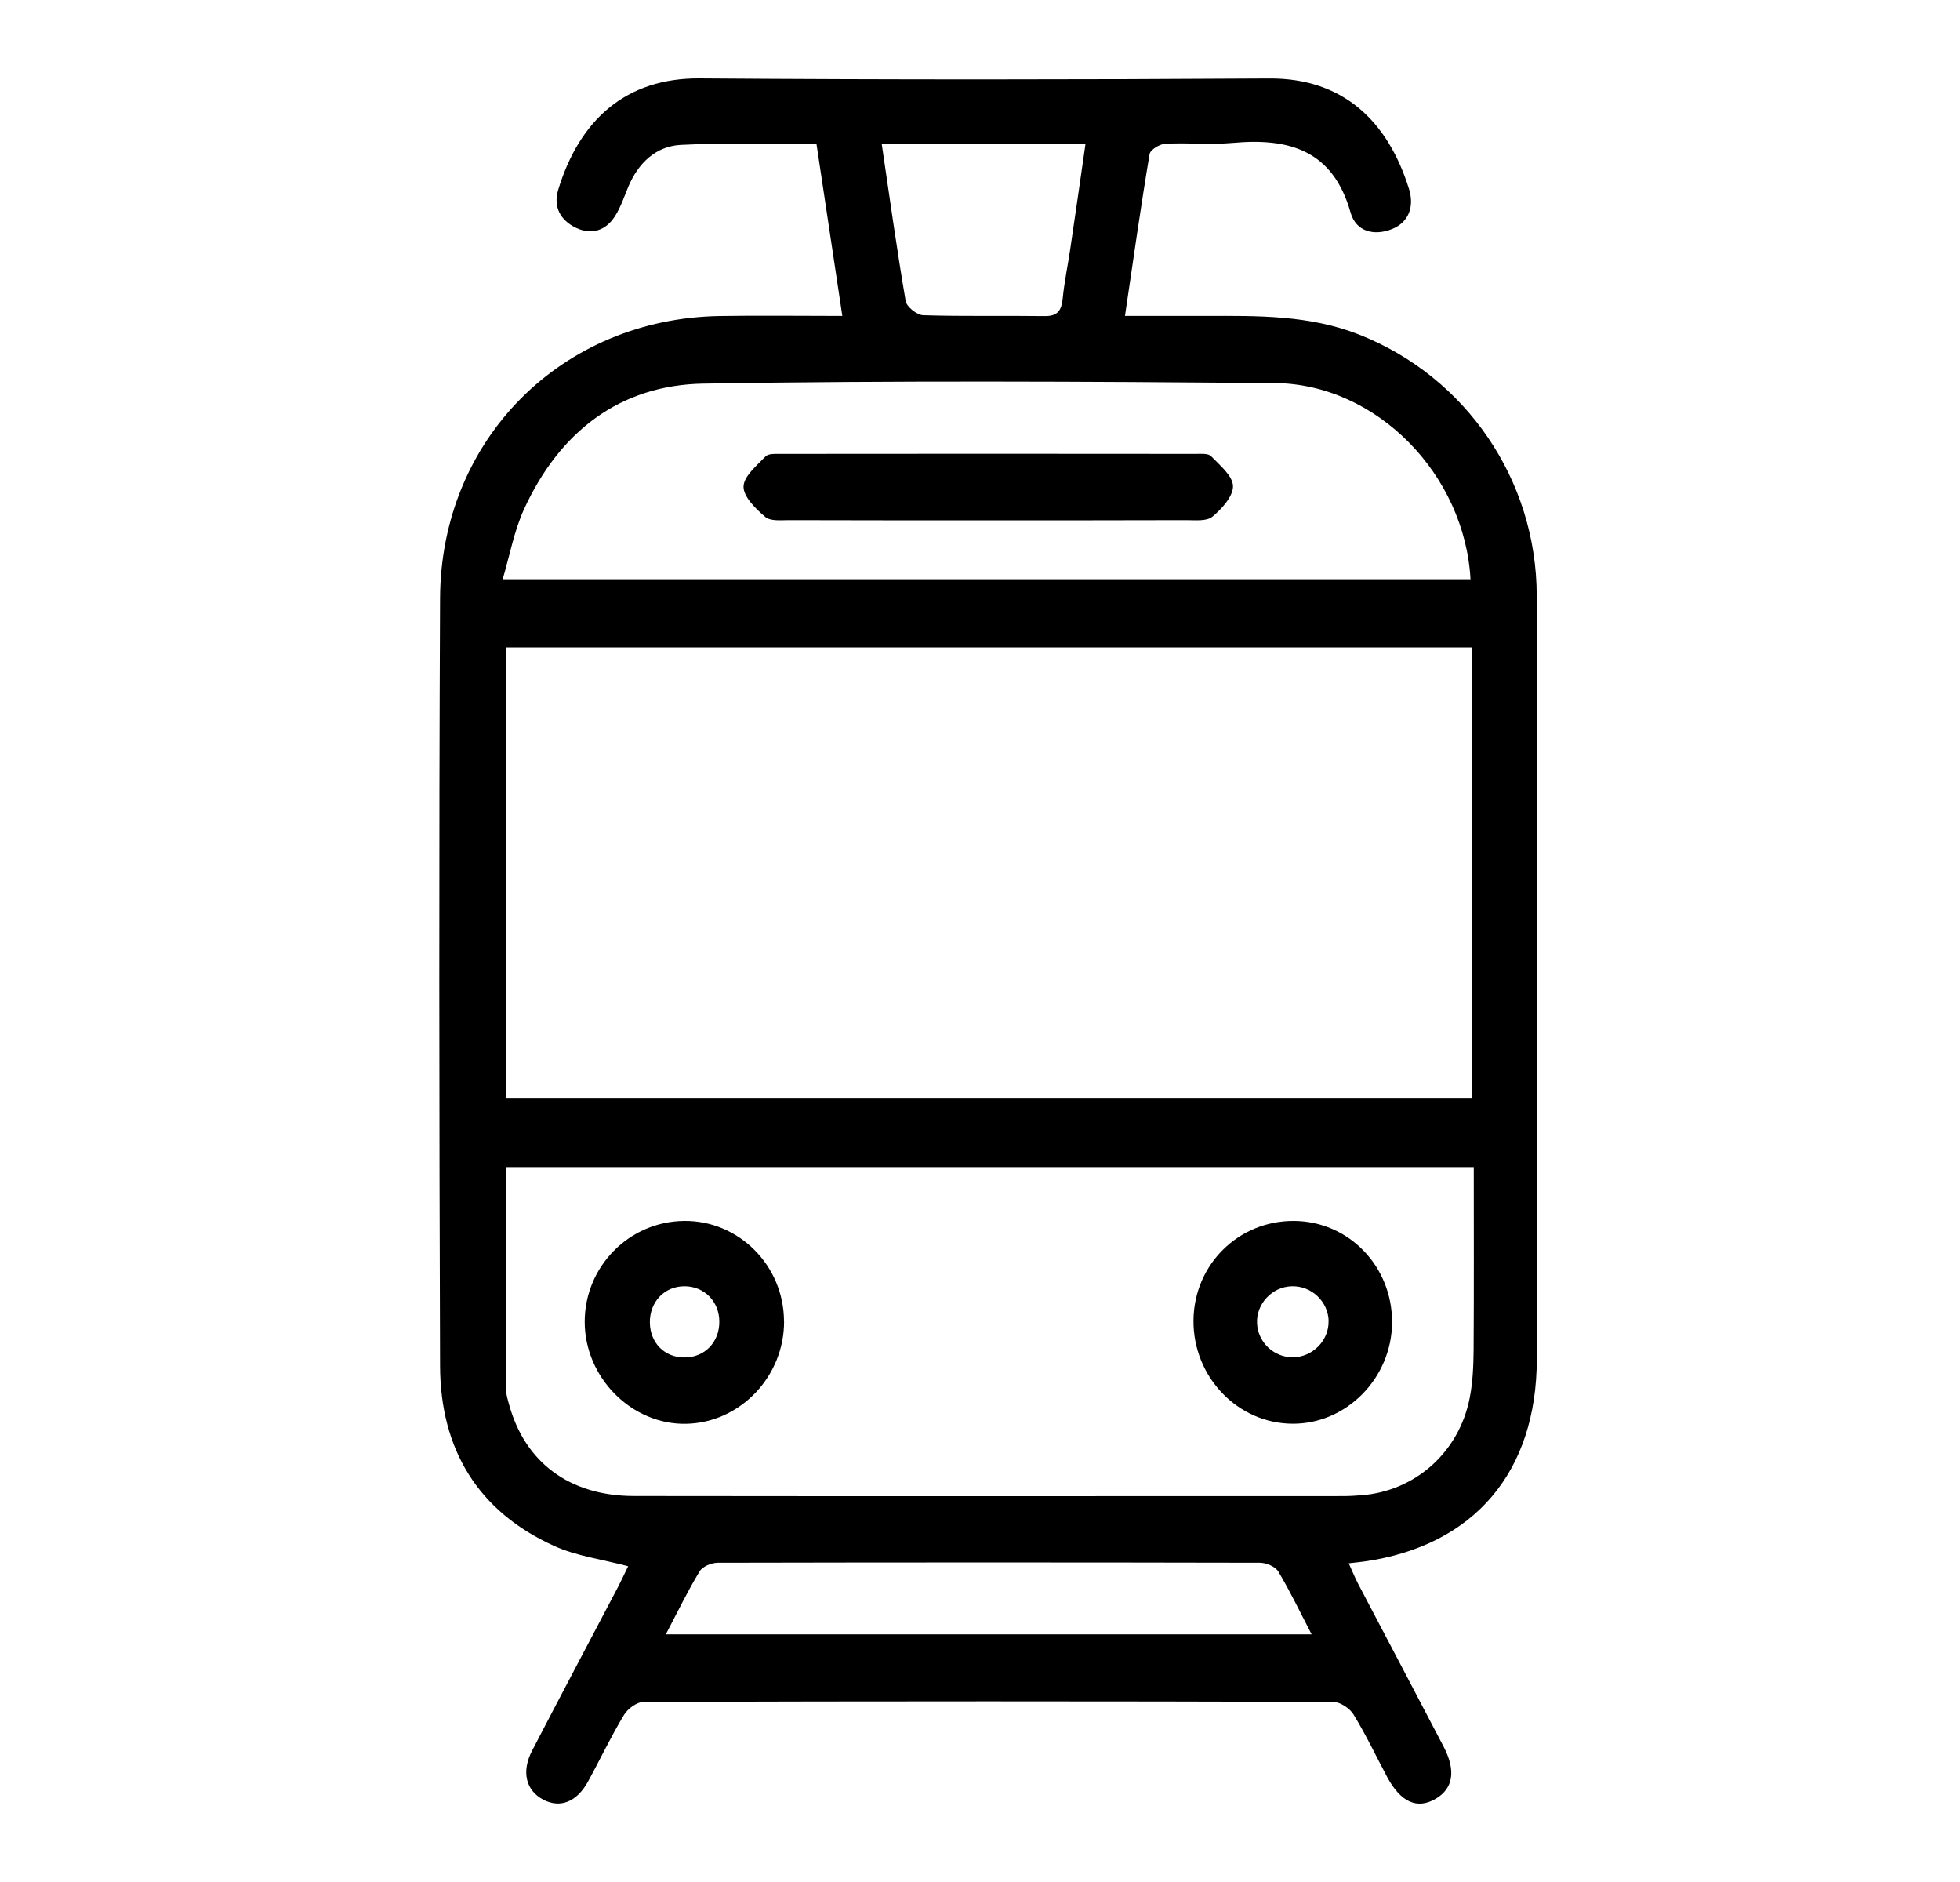 <svg width="25" height="24" viewBox="0 0 25 24" fill="none" xmlns="http://www.w3.org/2000/svg">
<g clip-path="url(#clip0_681_496)">
<path d="M8.011 19.973C7.673 19.884 7.351 19.843 7.067 19.714C6.1 19.276 5.616 18.485 5.613 17.418C5.602 14.155 5.598 10.893 5.613 7.63C5.622 5.602 7.166 4.061 9.183 4.03C9.689 4.022 10.196 4.029 10.744 4.029C10.631 3.279 10.524 2.57 10.415 1.84C9.829 1.84 9.255 1.818 8.682 1.848C8.367 1.865 8.141 2.078 8.014 2.382C7.961 2.508 7.918 2.641 7.846 2.754C7.727 2.943 7.544 3 7.344 2.904C7.151 2.81 7.053 2.64 7.12 2.42C7.393 1.524 7.988 0.993 8.924 1C11.345 1.018 13.767 1.016 16.189 1.001C17.131 0.995 17.703 1.545 17.972 2.41C18.04 2.628 17.975 2.834 17.753 2.922C17.531 3.01 17.297 2.958 17.227 2.712C17.002 1.913 16.442 1.758 15.729 1.822C15.443 1.848 15.152 1.818 14.865 1.833C14.792 1.837 14.672 1.909 14.663 1.966C14.55 2.638 14.455 3.312 14.349 4.029C14.708 4.029 15.042 4.029 15.376 4.029C16.038 4.027 16.698 4.016 17.334 4.266C18.695 4.802 19.601 6.117 19.601 7.601C19.604 10.844 19.602 14.086 19.602 17.329C19.602 18.771 18.804 19.709 17.409 19.912C17.353 19.92 17.296 19.925 17.203 19.936C17.25 20.038 17.284 20.123 17.326 20.203C17.688 20.893 18.052 21.581 18.413 22.273C18.573 22.58 18.536 22.807 18.313 22.938C18.077 23.077 17.867 22.984 17.693 22.66C17.551 22.394 17.421 22.119 17.264 21.863C17.214 21.783 17.093 21.703 17.003 21.703C14.072 21.694 11.142 21.694 8.211 21.703C8.125 21.703 8.006 21.79 7.958 21.871C7.792 22.145 7.655 22.437 7.5 22.719C7.356 22.981 7.145 23.062 6.93 22.95C6.708 22.834 6.647 22.593 6.788 22.323C7.151 21.623 7.521 20.927 7.888 20.228C7.932 20.143 7.971 20.056 8.012 19.974L8.011 19.973ZM6.457 14.001H18.78V8.255H6.457V14.001ZM6.452 14.884C6.452 15.847 6.451 16.776 6.453 17.706C6.453 17.773 6.474 17.841 6.492 17.907C6.694 18.648 7.264 19.077 8.086 19.078C11.103 19.082 14.118 19.079 17.135 19.079C17.212 19.079 17.288 19.074 17.365 19.068C18.052 19.016 18.613 18.518 18.747 17.823C18.786 17.624 18.794 17.416 18.796 17.212C18.801 16.44 18.798 15.67 18.798 14.884H6.452V14.884ZM6.409 7.396H18.757C18.687 6.053 17.56 4.896 16.261 4.885C13.832 4.865 11.402 4.852 8.974 4.892C7.906 4.909 7.135 5.507 6.684 6.494C6.558 6.769 6.503 7.077 6.409 7.396ZM8.493 20.842H16.73C16.579 20.552 16.454 20.289 16.305 20.041C16.266 19.977 16.151 19.929 16.071 19.929C13.766 19.924 11.461 19.924 9.156 19.929C9.077 19.929 8.962 19.975 8.924 20.038C8.773 20.286 8.647 20.548 8.493 20.841V20.842ZM11.247 1.839C11.347 2.516 11.439 3.179 11.552 3.839C11.564 3.913 11.697 4.018 11.776 4.02C12.293 4.036 12.81 4.024 13.327 4.031C13.491 4.033 13.54 3.958 13.555 3.805C13.576 3.592 13.621 3.381 13.652 3.169C13.717 2.731 13.78 2.292 13.845 1.839H11.247Z" fill="black"/>
<path d="M10.001 16.846C10.005 17.552 9.442 18.143 8.752 18.157C8.058 18.171 7.459 17.569 7.458 16.857C7.458 16.152 8.023 15.578 8.725 15.57C9.422 15.562 9.996 16.137 10 16.845L10.001 16.846ZM9.175 16.846C9.171 16.595 8.982 16.405 8.735 16.403C8.476 16.401 8.285 16.601 8.289 16.869C8.294 17.127 8.476 17.31 8.728 17.311C8.988 17.313 9.18 17.114 9.175 16.847V16.846Z" fill="black"/>
<path d="M17.756 16.865C17.752 17.572 17.177 18.158 16.49 18.156C15.788 18.155 15.216 17.559 15.223 16.836C15.23 16.126 15.797 15.566 16.505 15.57C17.204 15.574 17.76 16.15 17.756 16.866V16.865ZM16.947 16.85C16.943 16.6 16.73 16.396 16.477 16.403C16.226 16.409 16.021 16.628 16.034 16.877C16.045 17.117 16.247 17.309 16.488 17.309C16.739 17.309 16.95 17.098 16.946 16.849L16.947 16.85Z" fill="black"/>
<path d="M12.599 6.635C11.755 6.635 10.911 6.636 10.066 6.633C9.962 6.633 9.827 6.649 9.76 6.591C9.64 6.489 9.483 6.336 9.484 6.206C9.485 6.075 9.652 5.938 9.764 5.821C9.801 5.782 9.891 5.788 9.957 5.788C11.723 5.786 13.488 5.786 15.254 5.788C15.32 5.788 15.411 5.779 15.448 5.818C15.559 5.933 15.723 6.067 15.727 6.198C15.73 6.328 15.585 6.489 15.465 6.588C15.392 6.65 15.246 6.633 15.132 6.633C14.288 6.636 13.443 6.635 12.598 6.635H12.599Z" fill="black"/>
</g>
<defs>
<clipPath id="clip0_681_496">
<rect width="14" height="22" fill="white" transform="translate(5.603 1)"/>
</clipPath>
</defs>
</svg>
